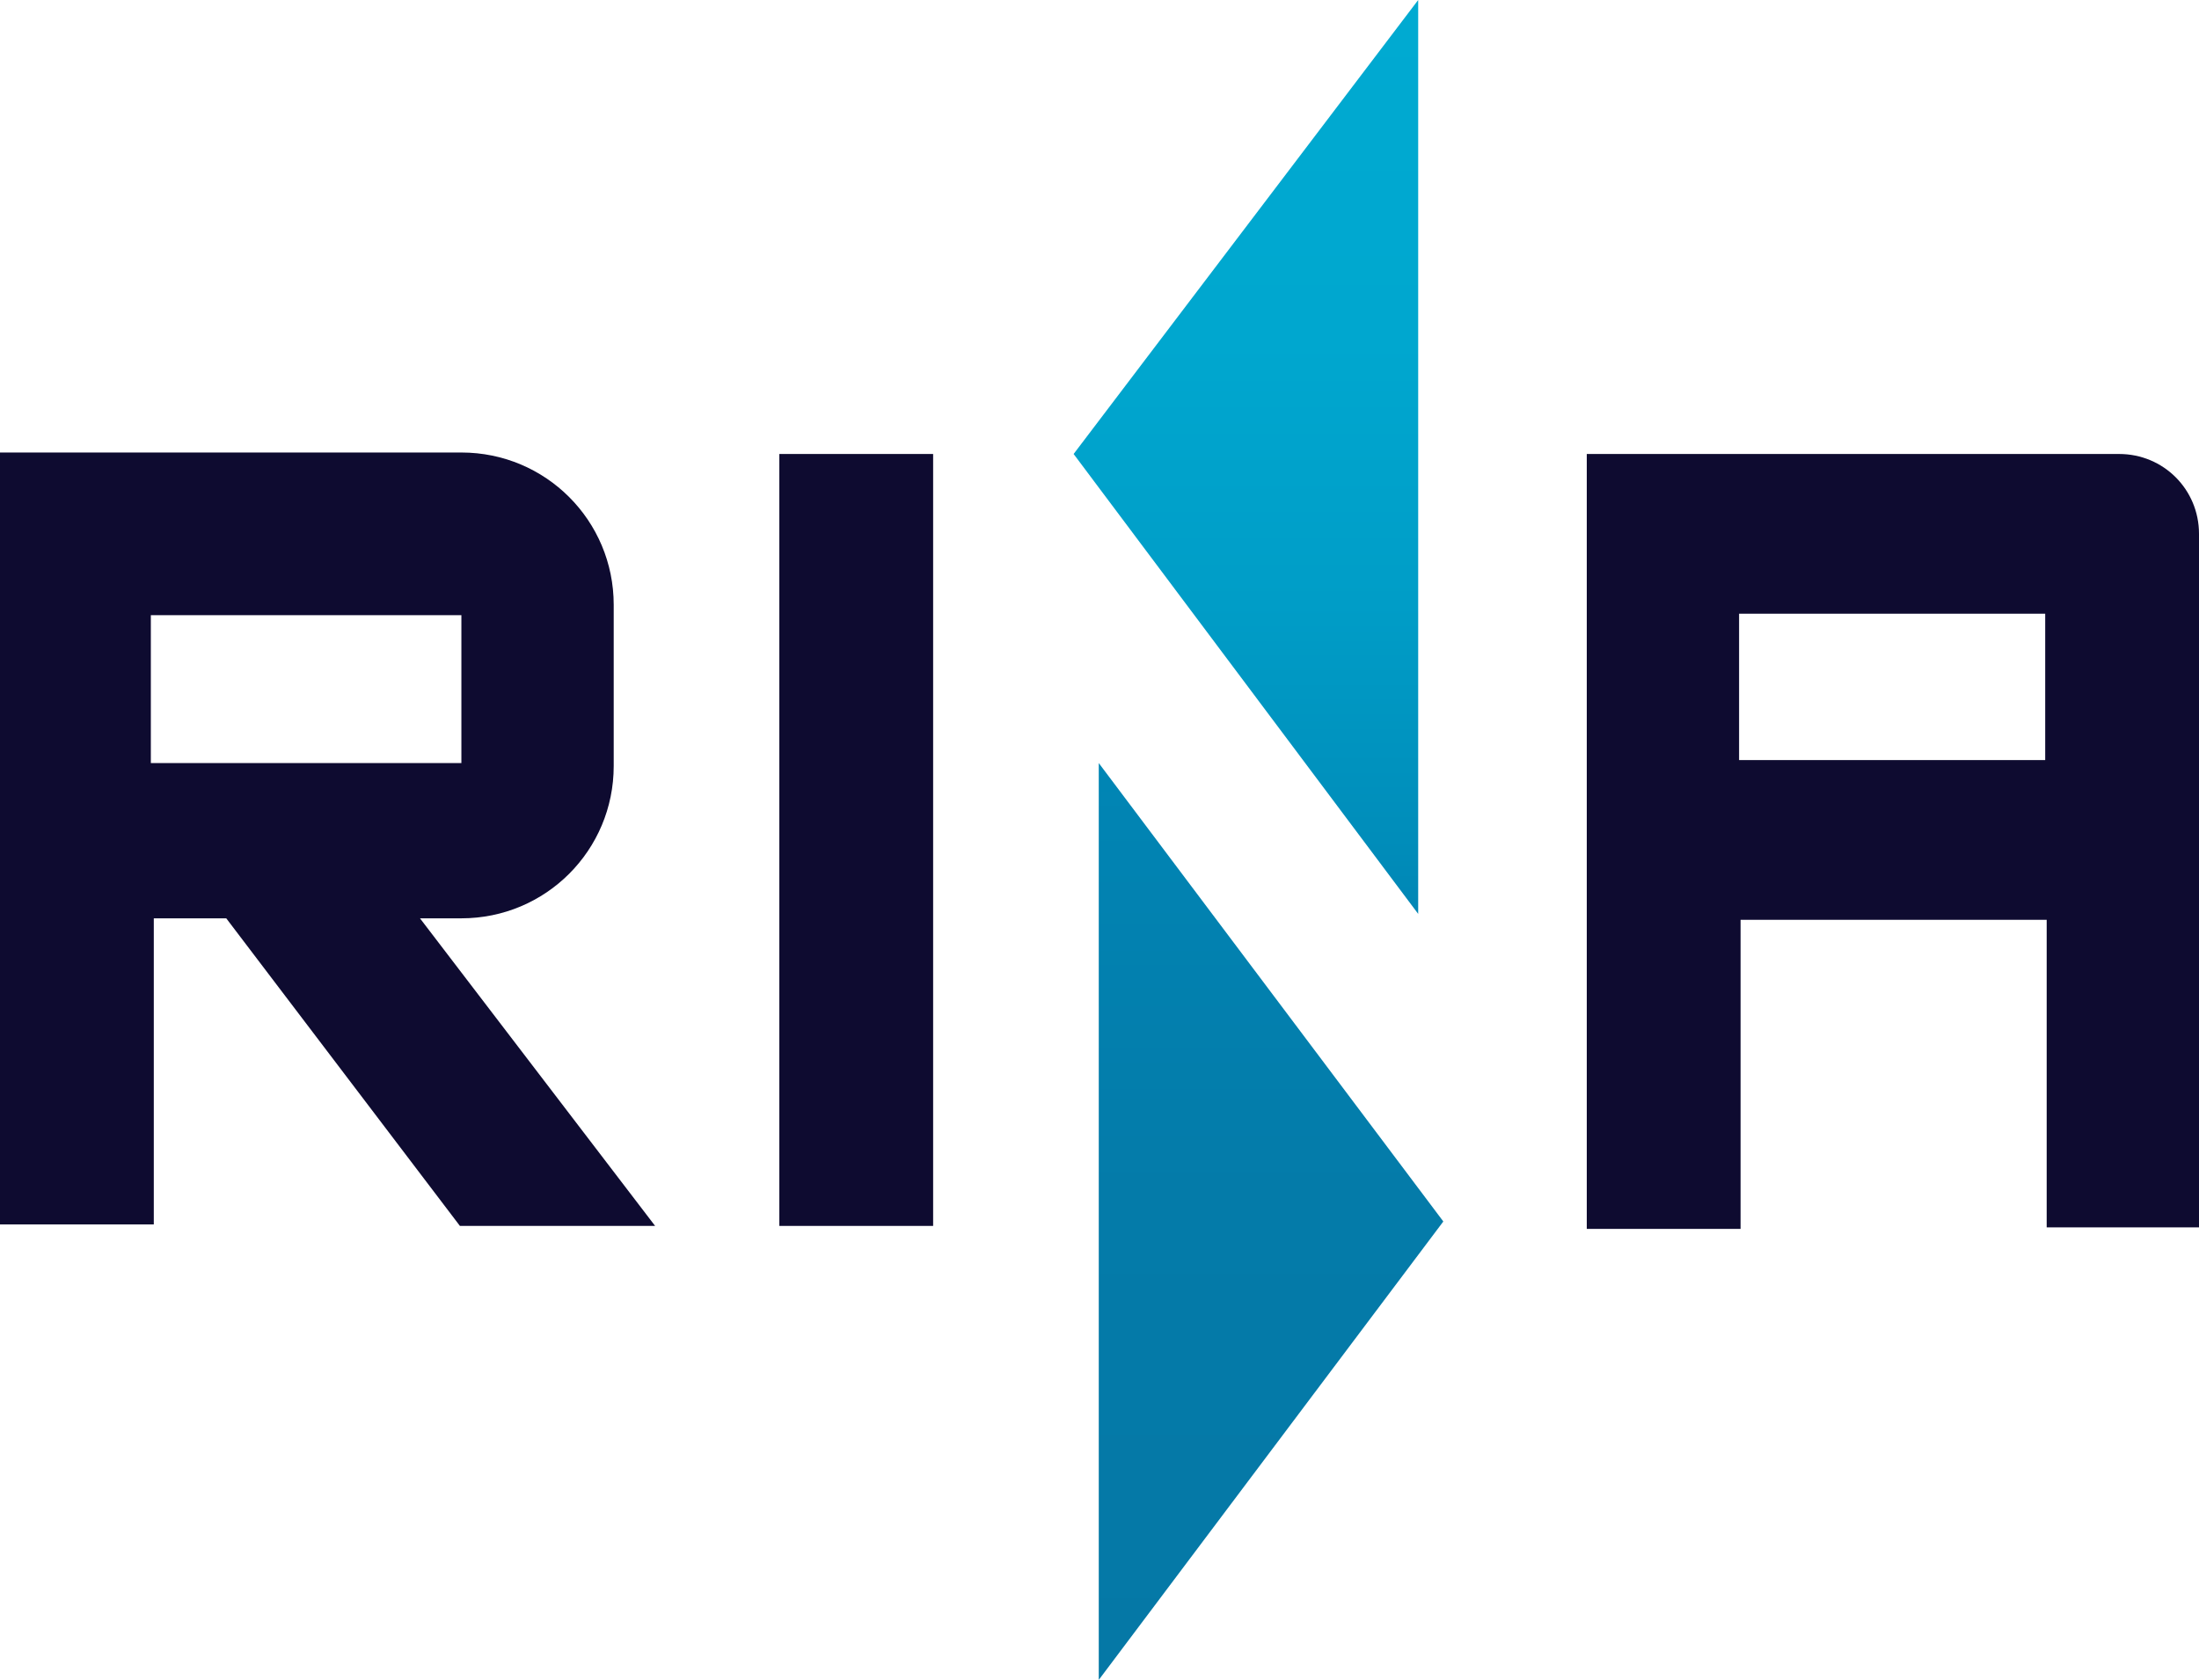 <?xml version="1.0" encoding="utf-8"?>
<!-- Generator: Adobe Illustrator 19.1.0, SVG Export Plug-In . SVG Version: 6.00 Build 0)  -->
<svg version="1.1" id="Livello_1" xmlns="http://www.w3.org/2000/svg" xmlns:xlink="http://www.w3.org/1999/xlink" x="0px" y="0px"
	 viewBox="0 0 148.7 113.6" style="enable-background:new 0 0 148.7 113.6;" xml:space="preserve">
<style type="text/css">
	.st0{fill:#0E0B30;}
	.st1{fill:url(#SVGID_1_);}
	.st2{fill:url(#SVGID_2_);}
</style>
<g>
	<g>
		<rect x="52.7" y="30.7" class="st0" width="10.4" height="52.2"/>
		<path class="st0" d="M148.7,36.1c0-3-2.4-5.4-5.4-5.4h-25.7h-4.9h-5.4v20.8v10.8v20.8h10.4V62.2h20.7v20.8h10.4V36.8l0,0
			C148.7,36.6,148.7,36.3,148.7,36.1z M117.6,51.4v-9.9h20.7v9.9H117.6z"/>
	</g>
	<path class="st0" d="M28.4,62.1h2.8c5.7,0,10.3-4.6,10.3-10.3V40.9c0-5.7-4.6-10.3-10.3-10.3H10.4h-0.1H0v10.3v10.9v31h10.4V62.1
		h4.9l15.8,20.8h13.2L28.4,62.1z M10.2,51.6v-10h21v10H10.2z"/>
	<linearGradient id="SVGID_1_" gradientUnits="userSpaceOnUse" x1="84.225" y1="61.8" x2="84.225" y2="-5.211405e-10">
		<stop  offset="0" style="stop-color:#0086B5"/>
		<stop  offset="8.189338e-02" style="stop-color:#008DBA"/>
		<stop  offset="0.339" style="stop-color:#009DC7"/>
		<stop  offset="0.626" style="stop-color:#00A7CF"/>
		<stop  offset="1" style="stop-color:#00AAD1"/>
	</linearGradient>
	<polygon class="st1" points="72.6,30.7 95.9,61.8 95.9,0 	"/>
	<linearGradient id="SVGID_2_" gradientUnits="userSpaceOnUse" x1="85.963" y1="51.55" x2="85.963" y2="113.55">
		<stop  offset="0" style="stop-color:#0086B5"/>
		<stop  offset="6.332737e-02" style="stop-color:#0184B3"/>
		<stop  offset="0.469" style="stop-color:#047BA9"/>
		<stop  offset="1" style="stop-color:#0578A6"/>
	</linearGradient>
	<polygon class="st2" points="74.3,51.6 74.3,113.6 97.6,82.6 	"/>
</g>
</svg>
